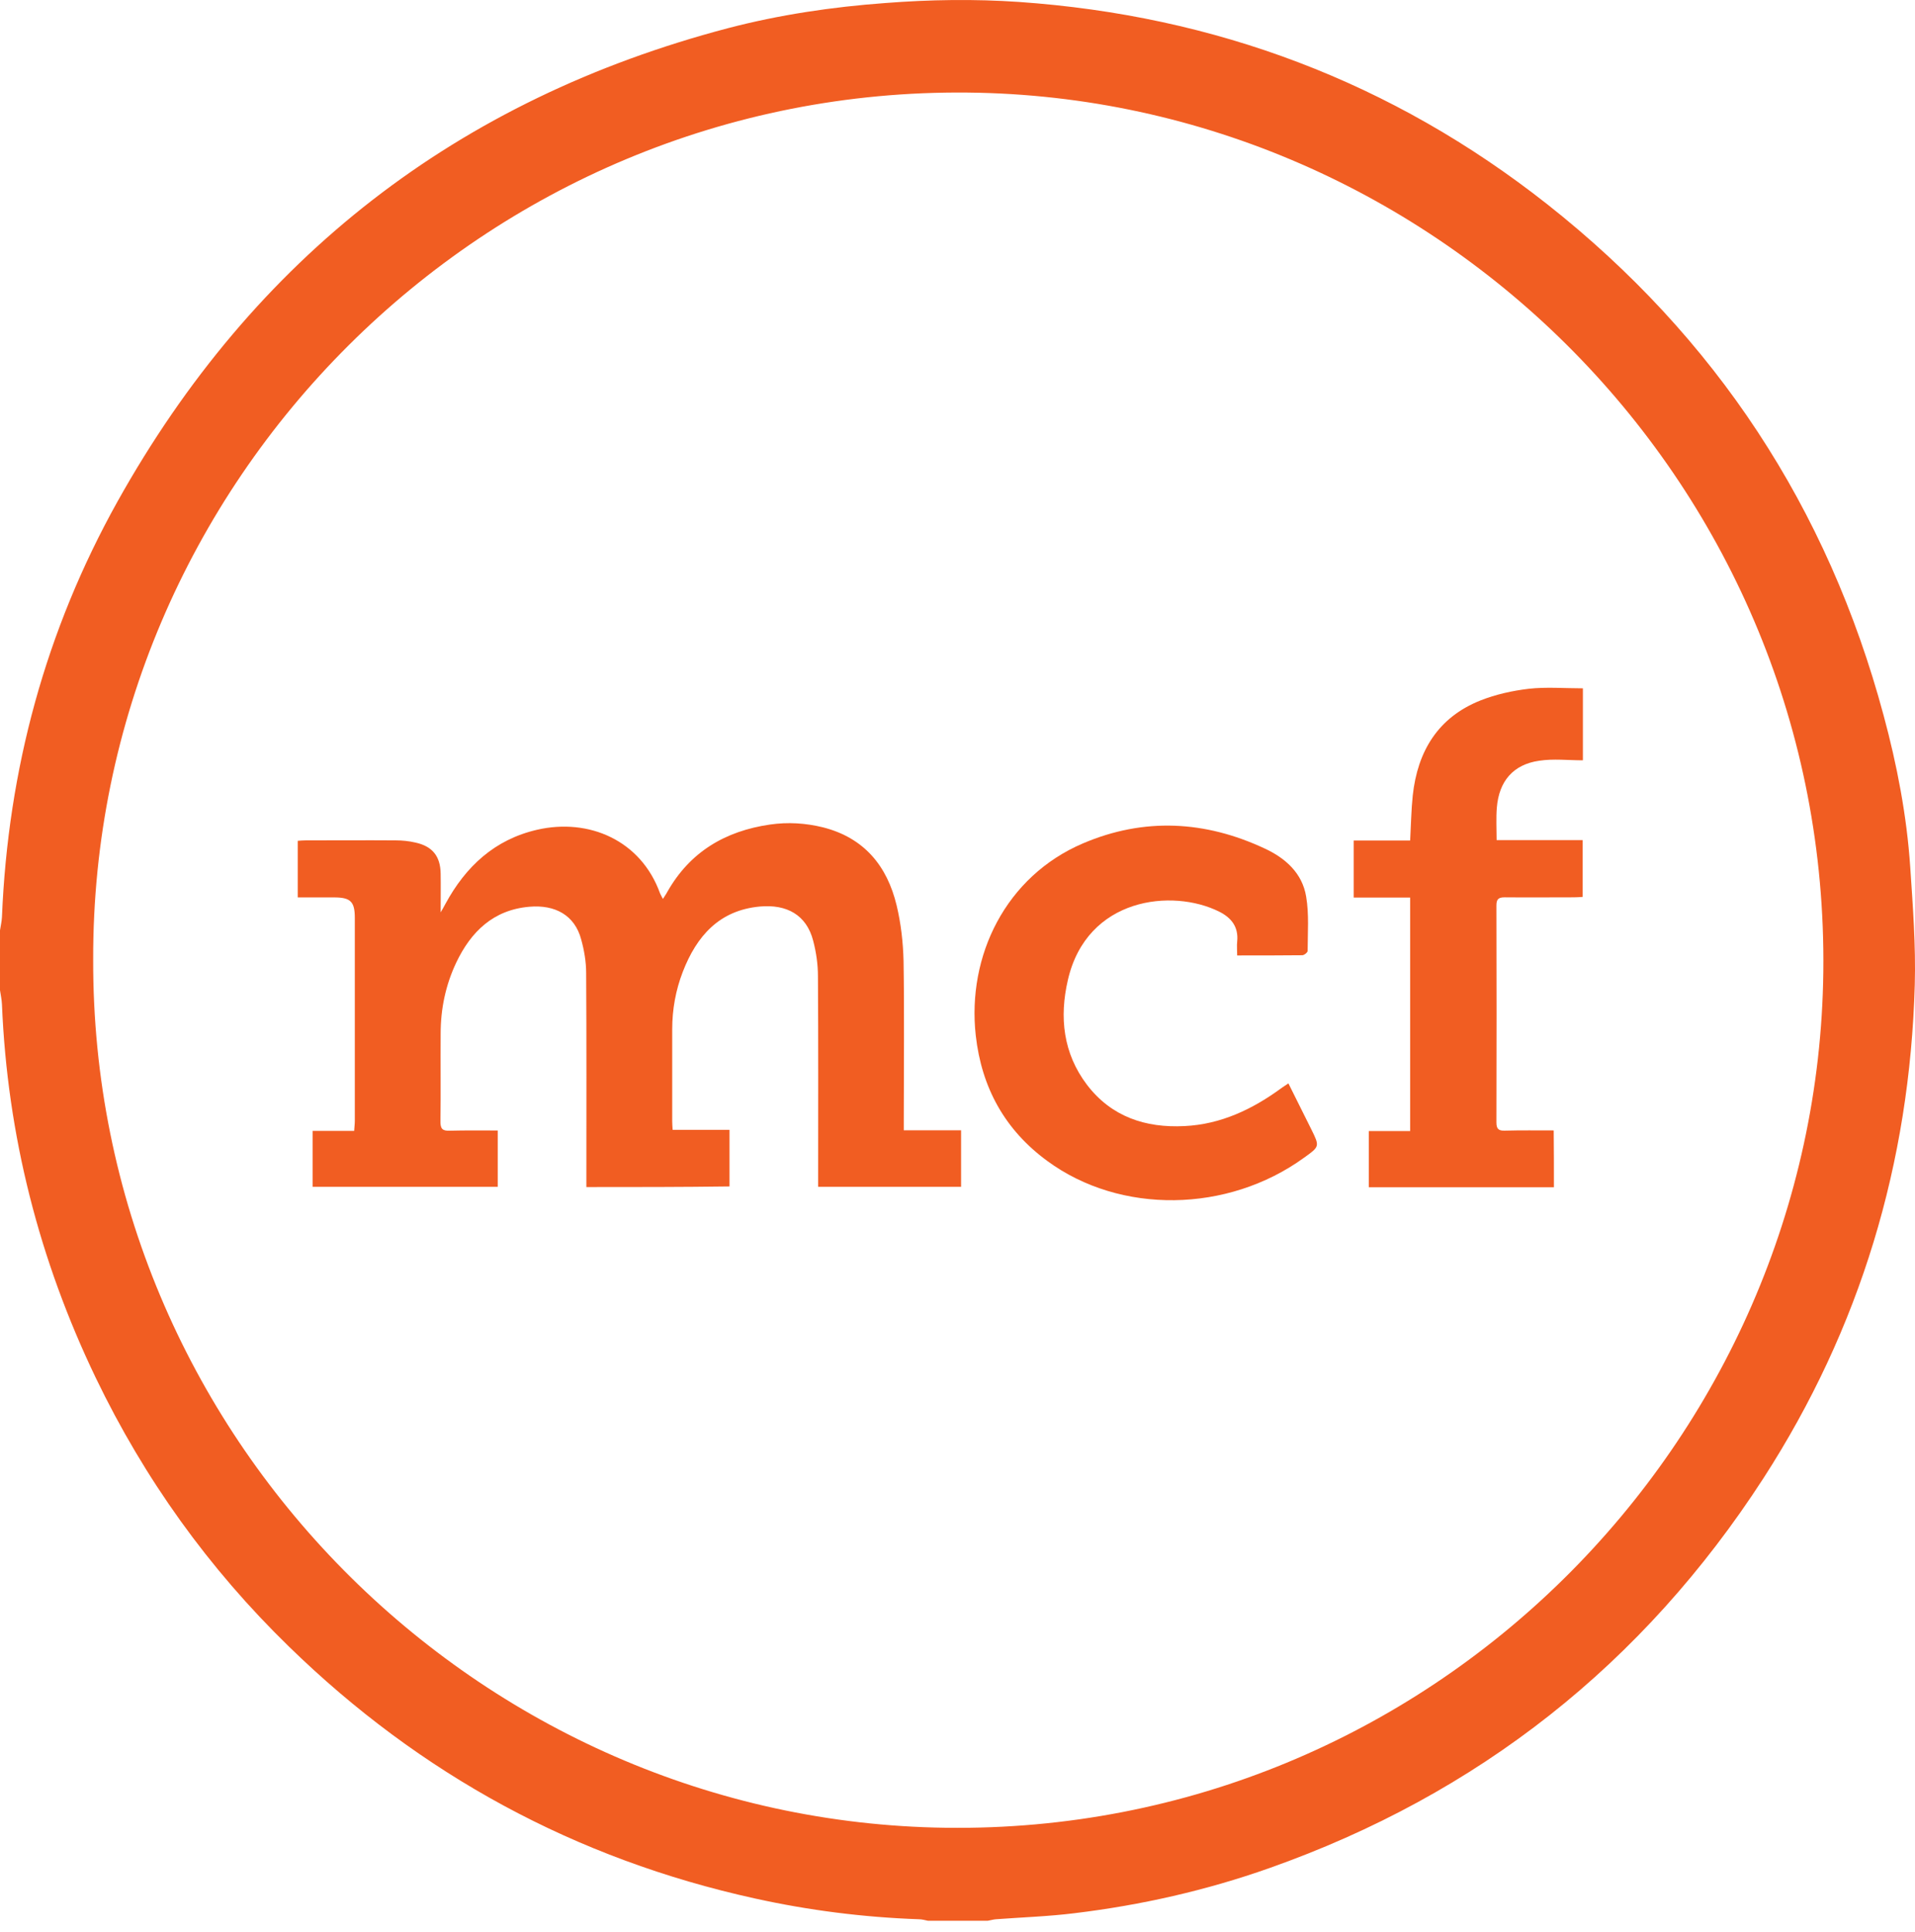 <svg width="114" height="115" viewBox="0 0 114 115" fill="none" xmlns="http://www.w3.org/2000/svg">
<path d="M0 55.38C0.039 55.122 0.103 54.851 0.116 54.593C0.476 45.803 2.716 37.531 6.989 29.864C15.111 15.319 27.248 5.91 43.337 1.677C46.4 0.877 49.541 0.412 52.707 0.18C55.359 -0.026 58.01 -0.065 60.649 0.115C72.349 0.929 82.89 4.891 92.106 12.157C102.132 20.069 108.812 30.226 112.133 42.59C112.931 45.545 113.51 48.552 113.716 51.611C113.871 53.934 114.051 56.283 113.987 58.606C113.691 69.228 110.743 79.063 104.977 87.994C97.808 99.067 87.987 106.811 75.566 111.199C71.808 112.529 67.921 113.406 63.969 113.884C62.412 114.077 60.842 114.129 59.284 114.245C59.117 114.258 58.962 114.31 58.795 114.335C57.611 114.335 56.427 114.335 55.243 114.335C55.063 114.297 54.883 114.245 54.702 114.245C51.407 114.129 48.151 113.716 44.933 113.006C34.263 110.657 25.021 105.637 17.196 98.009C12.421 93.363 8.598 88.033 5.702 82.018C2.33 74.997 0.438 67.589 0.116 59.781C0.103 59.497 0.039 59.213 0 58.942C0 57.755 0 56.567 0 55.38ZM5.547 57.122C5.47 85.464 28.432 108.437 56.324 108.799C85.117 109.173 108.207 85.852 108.542 57.845C108.89 28.987 85.606 5.794 57.598 5.51C28.818 5.226 5.47 28.716 5.547 57.122Z" fill="#F15D22"/>
<path d="M34.907 70.661C34.907 70.429 34.907 70.222 34.907 70.016C34.907 65.989 34.92 61.95 34.894 57.923C34.894 57.252 34.778 56.568 34.598 55.922C34.212 54.464 33.028 53.845 31.522 53.974C29.372 54.154 28.034 55.458 27.158 57.303C26.528 58.633 26.232 60.052 26.232 61.524C26.219 63.266 26.245 65.008 26.219 66.764C26.219 67.189 26.335 67.319 26.759 67.306C27.699 67.28 28.651 67.293 29.63 67.293C29.63 68.429 29.63 69.513 29.63 70.648C25.961 70.648 22.306 70.648 18.612 70.648C18.612 69.552 18.612 68.467 18.612 67.319C19.423 67.319 20.221 67.319 21.083 67.319C21.096 67.086 21.122 66.906 21.122 66.725C21.122 62.698 21.122 58.659 21.122 54.632C21.122 53.664 20.864 53.419 19.886 53.419C19.178 53.419 18.47 53.419 17.724 53.419C17.724 52.296 17.724 51.199 17.724 50.05C17.878 50.037 18.046 50.024 18.2 50.024C19.989 50.024 21.778 50.011 23.567 50.024C23.953 50.024 24.34 50.063 24.726 50.153C25.743 50.373 26.219 50.967 26.232 52.012C26.244 52.748 26.232 53.496 26.232 54.309C26.335 54.129 26.438 53.961 26.515 53.806C27.725 51.573 29.45 49.973 31.972 49.392C35.061 48.682 38.163 50.024 39.296 53.186C39.335 53.277 39.386 53.354 39.463 53.509C39.566 53.341 39.656 53.225 39.721 53.096C41.072 50.708 43.17 49.469 45.834 49.082C46.903 48.927 47.958 48.992 49.001 49.25C51.433 49.869 52.811 51.534 53.377 53.896C53.634 54.968 53.763 56.103 53.789 57.213C53.84 60.349 53.802 63.486 53.802 66.622C53.802 66.815 53.802 67.022 53.802 67.28C54.96 67.28 56.067 67.28 57.213 67.28C57.213 68.429 57.213 69.526 57.213 70.648C54.394 70.648 51.588 70.648 48.705 70.648C48.705 70.442 48.705 70.248 48.705 70.055C48.705 66.067 48.718 62.092 48.692 58.104C48.692 57.407 48.589 56.684 48.409 56C48.01 54.451 46.826 53.819 45.242 53.961C42.823 54.18 41.471 55.716 40.647 57.846C40.223 58.943 40.017 60.091 40.017 61.266C40.017 63.098 40.017 64.931 40.017 66.751C40.017 66.906 40.029 67.048 40.042 67.254C41.162 67.254 42.269 67.254 43.428 67.254C43.428 68.403 43.428 69.5 43.428 70.623C40.609 70.661 37.803 70.661 34.907 70.661Z" fill="#F15D22"/>
<path d="M73.649 56.874C73.649 56.552 73.623 56.307 73.649 56.048C73.739 55.171 73.301 54.629 72.58 54.267C69.787 52.873 64.703 53.416 63.571 58.333C63.056 60.553 63.287 62.695 64.703 64.566C66.158 66.477 68.191 67.148 70.508 67.031C72.683 66.928 74.575 66.025 76.313 64.747C76.416 64.67 76.532 64.605 76.699 64.489C77.162 65.418 77.613 66.322 78.063 67.225C78.565 68.245 78.565 68.245 77.626 68.916C73.082 72.207 66.685 72.297 62.348 69.109C59.825 67.264 58.435 64.747 58.087 61.637C57.56 56.887 59.876 52.164 64.471 50.202C68.101 48.653 71.744 48.847 75.296 50.512C76.519 51.08 77.523 51.97 77.754 53.364C77.935 54.422 77.844 55.519 77.844 56.603C77.844 56.694 77.639 56.861 77.523 56.861C76.261 56.874 75 56.874 73.649 56.874Z" fill="#F15D22"/>
<path d="M92.505 70.67C88.824 70.67 85.169 70.67 81.487 70.67C81.487 69.56 81.487 68.476 81.487 67.327C82.298 67.327 83.096 67.327 83.946 67.327C83.946 62.681 83.946 58.087 83.946 53.427C82.826 53.427 81.719 53.427 80.587 53.427C80.587 52.279 80.587 51.182 80.587 50.033C81.706 50.033 82.813 50.033 83.946 50.033C83.997 49.104 84.01 48.226 84.1 47.361C84.384 44.716 85.606 42.702 88.129 41.696C89.043 41.334 90.034 41.115 91.012 40.999C92.055 40.883 93.123 40.973 94.23 40.973C94.23 42.483 94.23 43.851 94.23 45.258C93.342 45.258 92.48 45.154 91.63 45.283C90.085 45.503 89.236 46.497 89.107 48.071C89.056 48.691 89.094 49.323 89.094 50.007C90.819 50.007 92.492 50.007 94.217 50.007C94.217 51.156 94.217 52.253 94.217 53.389C94.037 53.402 93.857 53.414 93.677 53.414C92.312 53.414 90.935 53.427 89.571 53.414C89.184 53.414 89.082 53.544 89.082 53.905C89.094 58.203 89.094 62.513 89.082 66.811C89.082 67.186 89.197 67.314 89.571 67.302C90.536 67.276 91.488 67.289 92.492 67.289C92.505 68.437 92.505 69.521 92.505 70.67Z" fill="#F15D22"/>
</svg>
